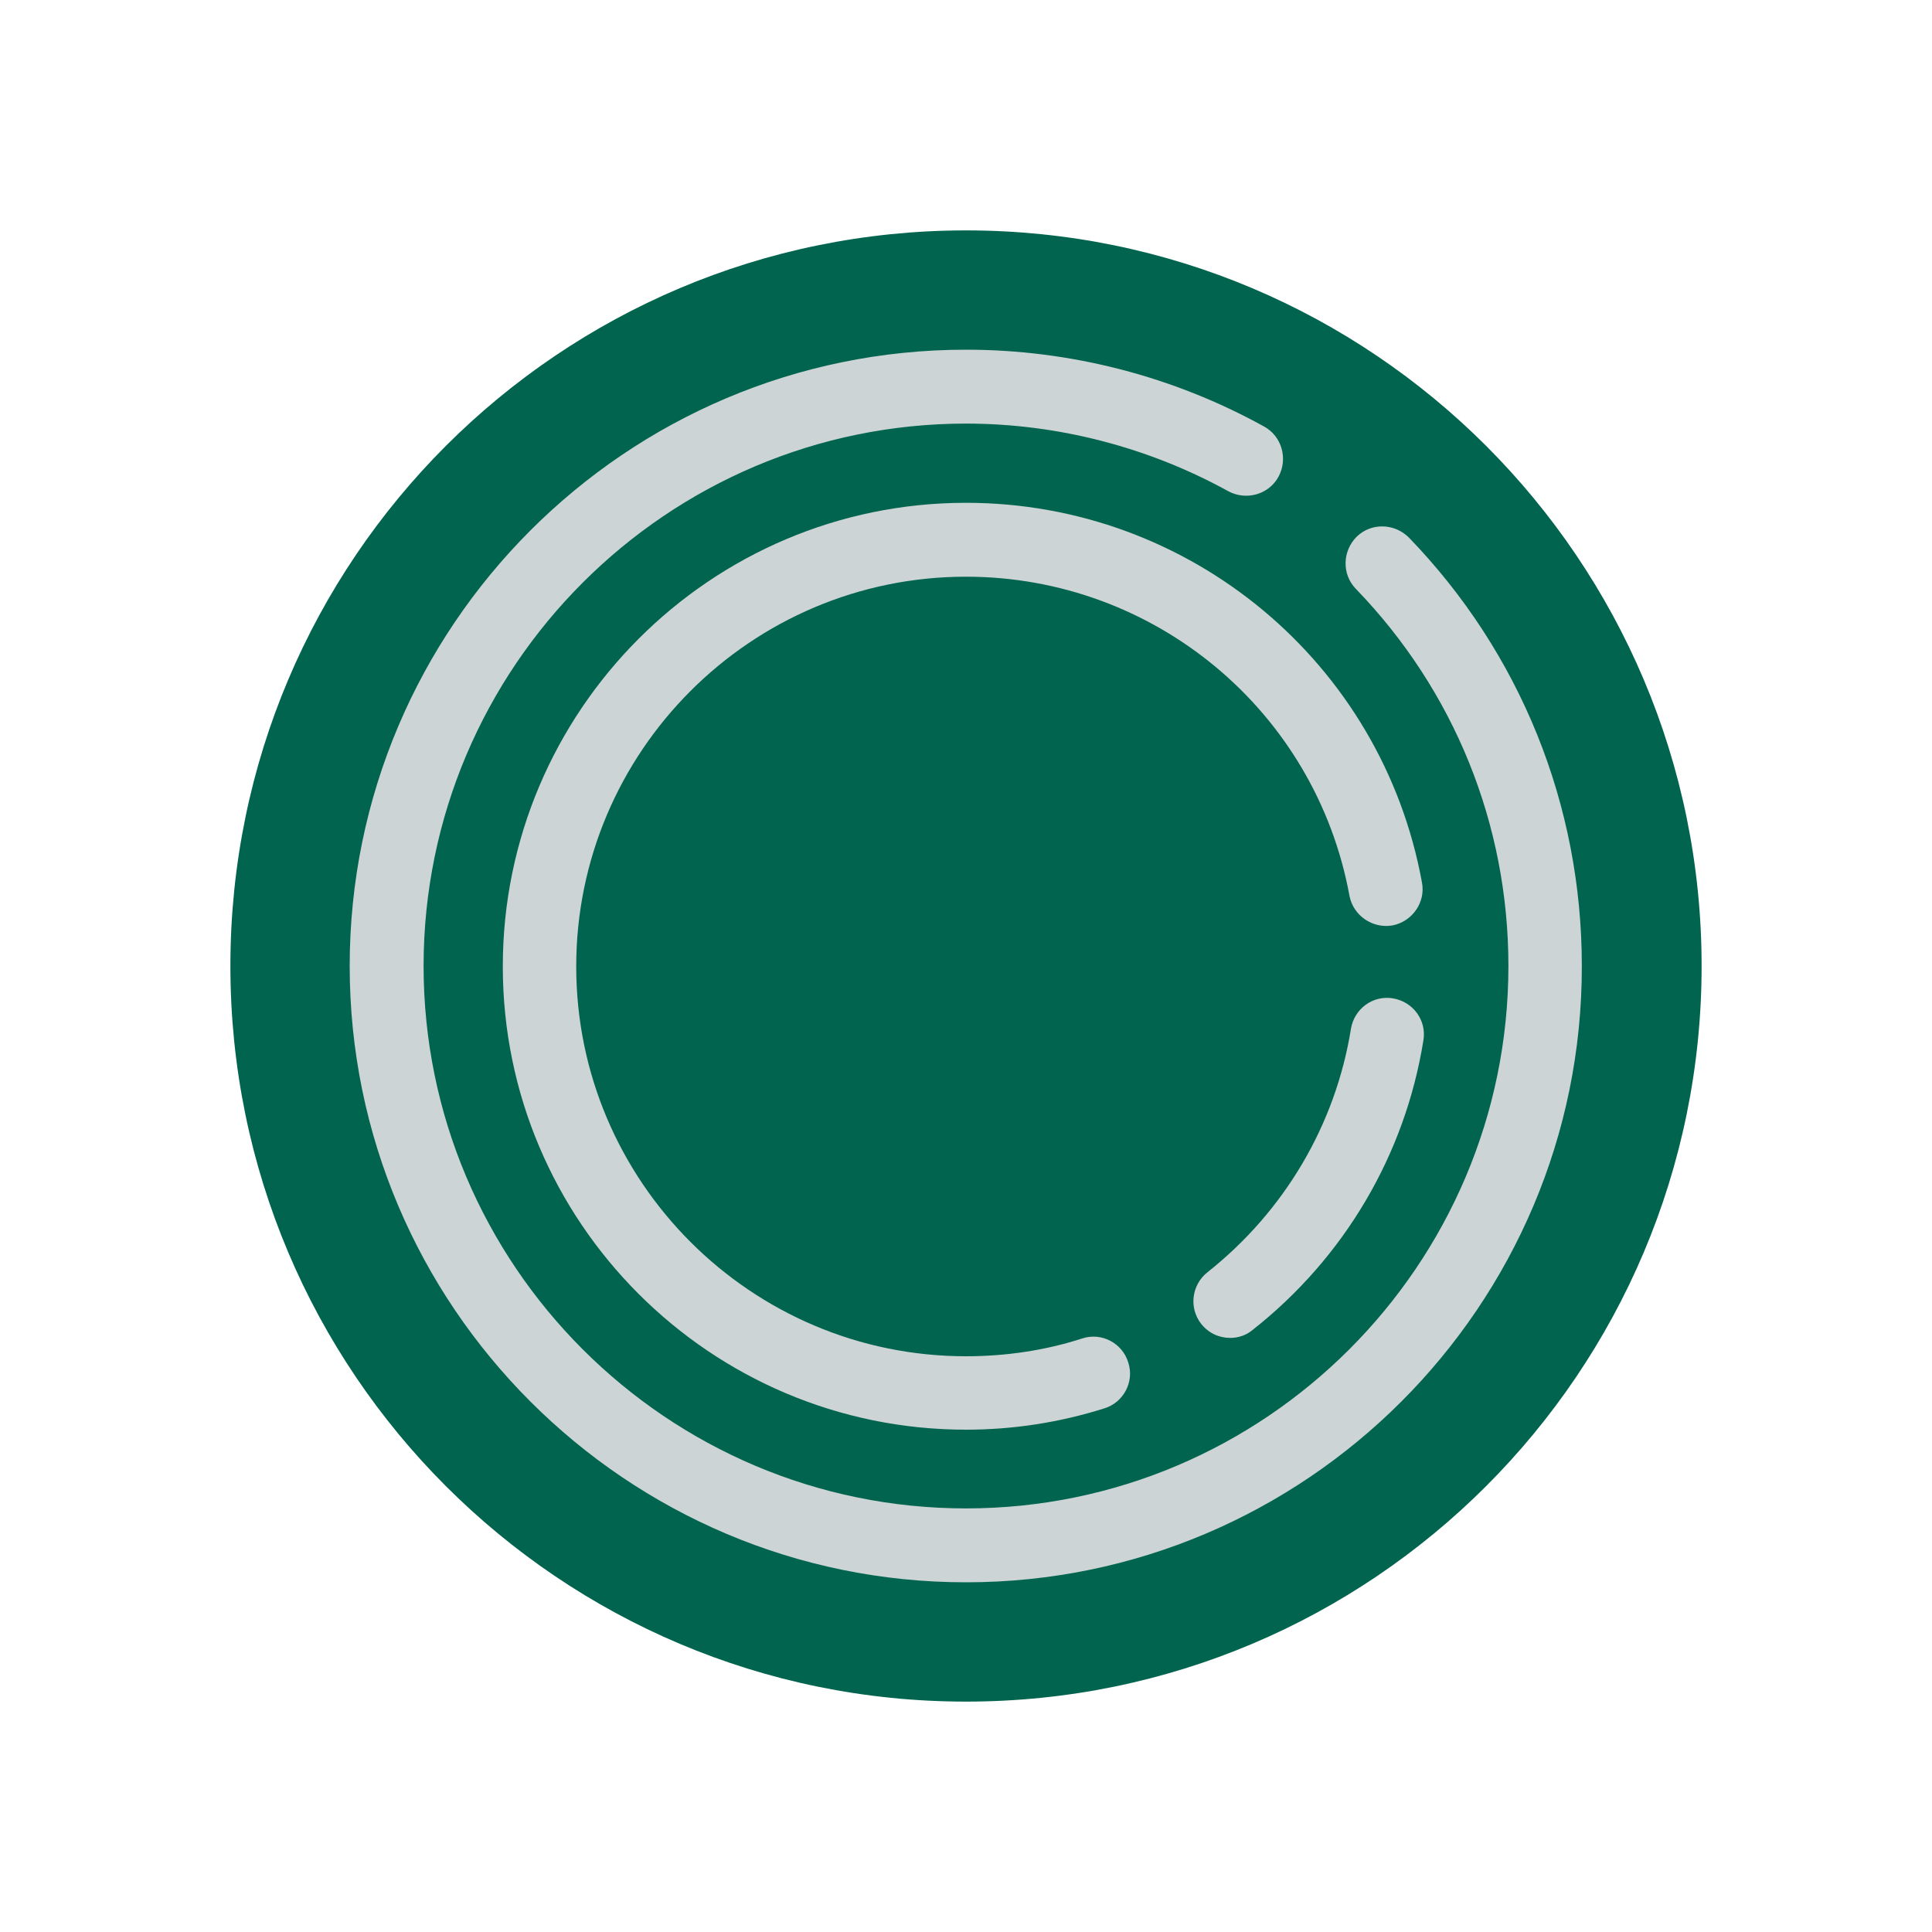 <?xml version="1.0" encoding="utf-8"?>
<!-- Generator: Adobe Illustrator 21.0.0, SVG Export Plug-In . SVG Version: 6.00 Build 0)  -->
<svg version="1.1" id="Layer_1" xmlns="http://www.w3.org/2000/svg" xmlns:xlink="http://www.w3.org/1999/xlink" x="0px" y="0px"
	 viewBox="0 0 400 400" style="enable-background:new 0 0 400 400;" xml:space="preserve">
<style type="text/css">
	.st0{fill:#01644F;}
	.st1{fill:#CDD4D5;}
</style>
<path class="st0" d="M200,47.7c-84.1,0-152.3,68.2-152.3,152.3c0,84.1,68.2,152.3,152.3,152.3c84.1,0,152.3-68.2,152.3-152.3
	C352.3,115.9,284.1,47.7,200,47.7z"/>
<g>
	<path class="st1" d="M200,327.6c-70.3,0-127.6-57.2-127.6-127.6c0-70.3,57.2-127.6,127.6-127.6c21.6,0,42.9,5.5,61.7,15.9
		c3.7,2,5,6.7,3,10.4c-2,3.7-6.7,5-10.4,3c-16.5-9.1-35.3-14-54.3-14c-61.9,0-112.3,50.4-112.3,112.3c0,61.9,50.4,112.3,112.3,112.3
		c61.9,0,112.3-50.4,112.3-112.3c0-29.3-11.2-57-31.6-78.1c-2.9-3-2.8-7.8,0.2-10.8c3-2.9,7.8-2.8,10.8,0.2
		c23.1,23.9,35.8,55.4,35.8,88.7C327.6,270.3,270.3,327.6,200,327.6z"/>
	<path class="st1" d="M200,296c-52.9,0-95.9-43-95.9-95.9c0-52.9,43-96,95.9-96c46.4,0,86.1,33.1,94.4,78.6c0.8,4.1-2,8.1-6.1,8.9
		c-4.1,0.7-8.1-2-8.9-6.1c-7-38.3-40.4-66.1-79.4-66.1c-44.5,0-80.7,36.2-80.7,80.7c0,44.5,36.2,80.7,80.7,80.7
		c8.2,0,16.4-1.2,24.1-3.7c4-1.3,8.3,1,9.5,5c1.3,4-1,8.3-5,9.5C219.4,294.5,209.8,296,200,296z"/>
	<path class="st1" d="M254.7,277c-2.3,0-4.5-1-6-2.9c-2.6-3.3-2-8.1,1.3-10.7c15.9-12.6,26.5-30.5,29.7-50.4c0.7-4.2,4.6-7,8.7-6.3
		c4.2,0.7,7,4.6,6.3,8.7c-3.8,23.7-16.4,45-35.3,59.9C258,276.5,256.3,277,254.7,277z"/>
</g>
</svg>
